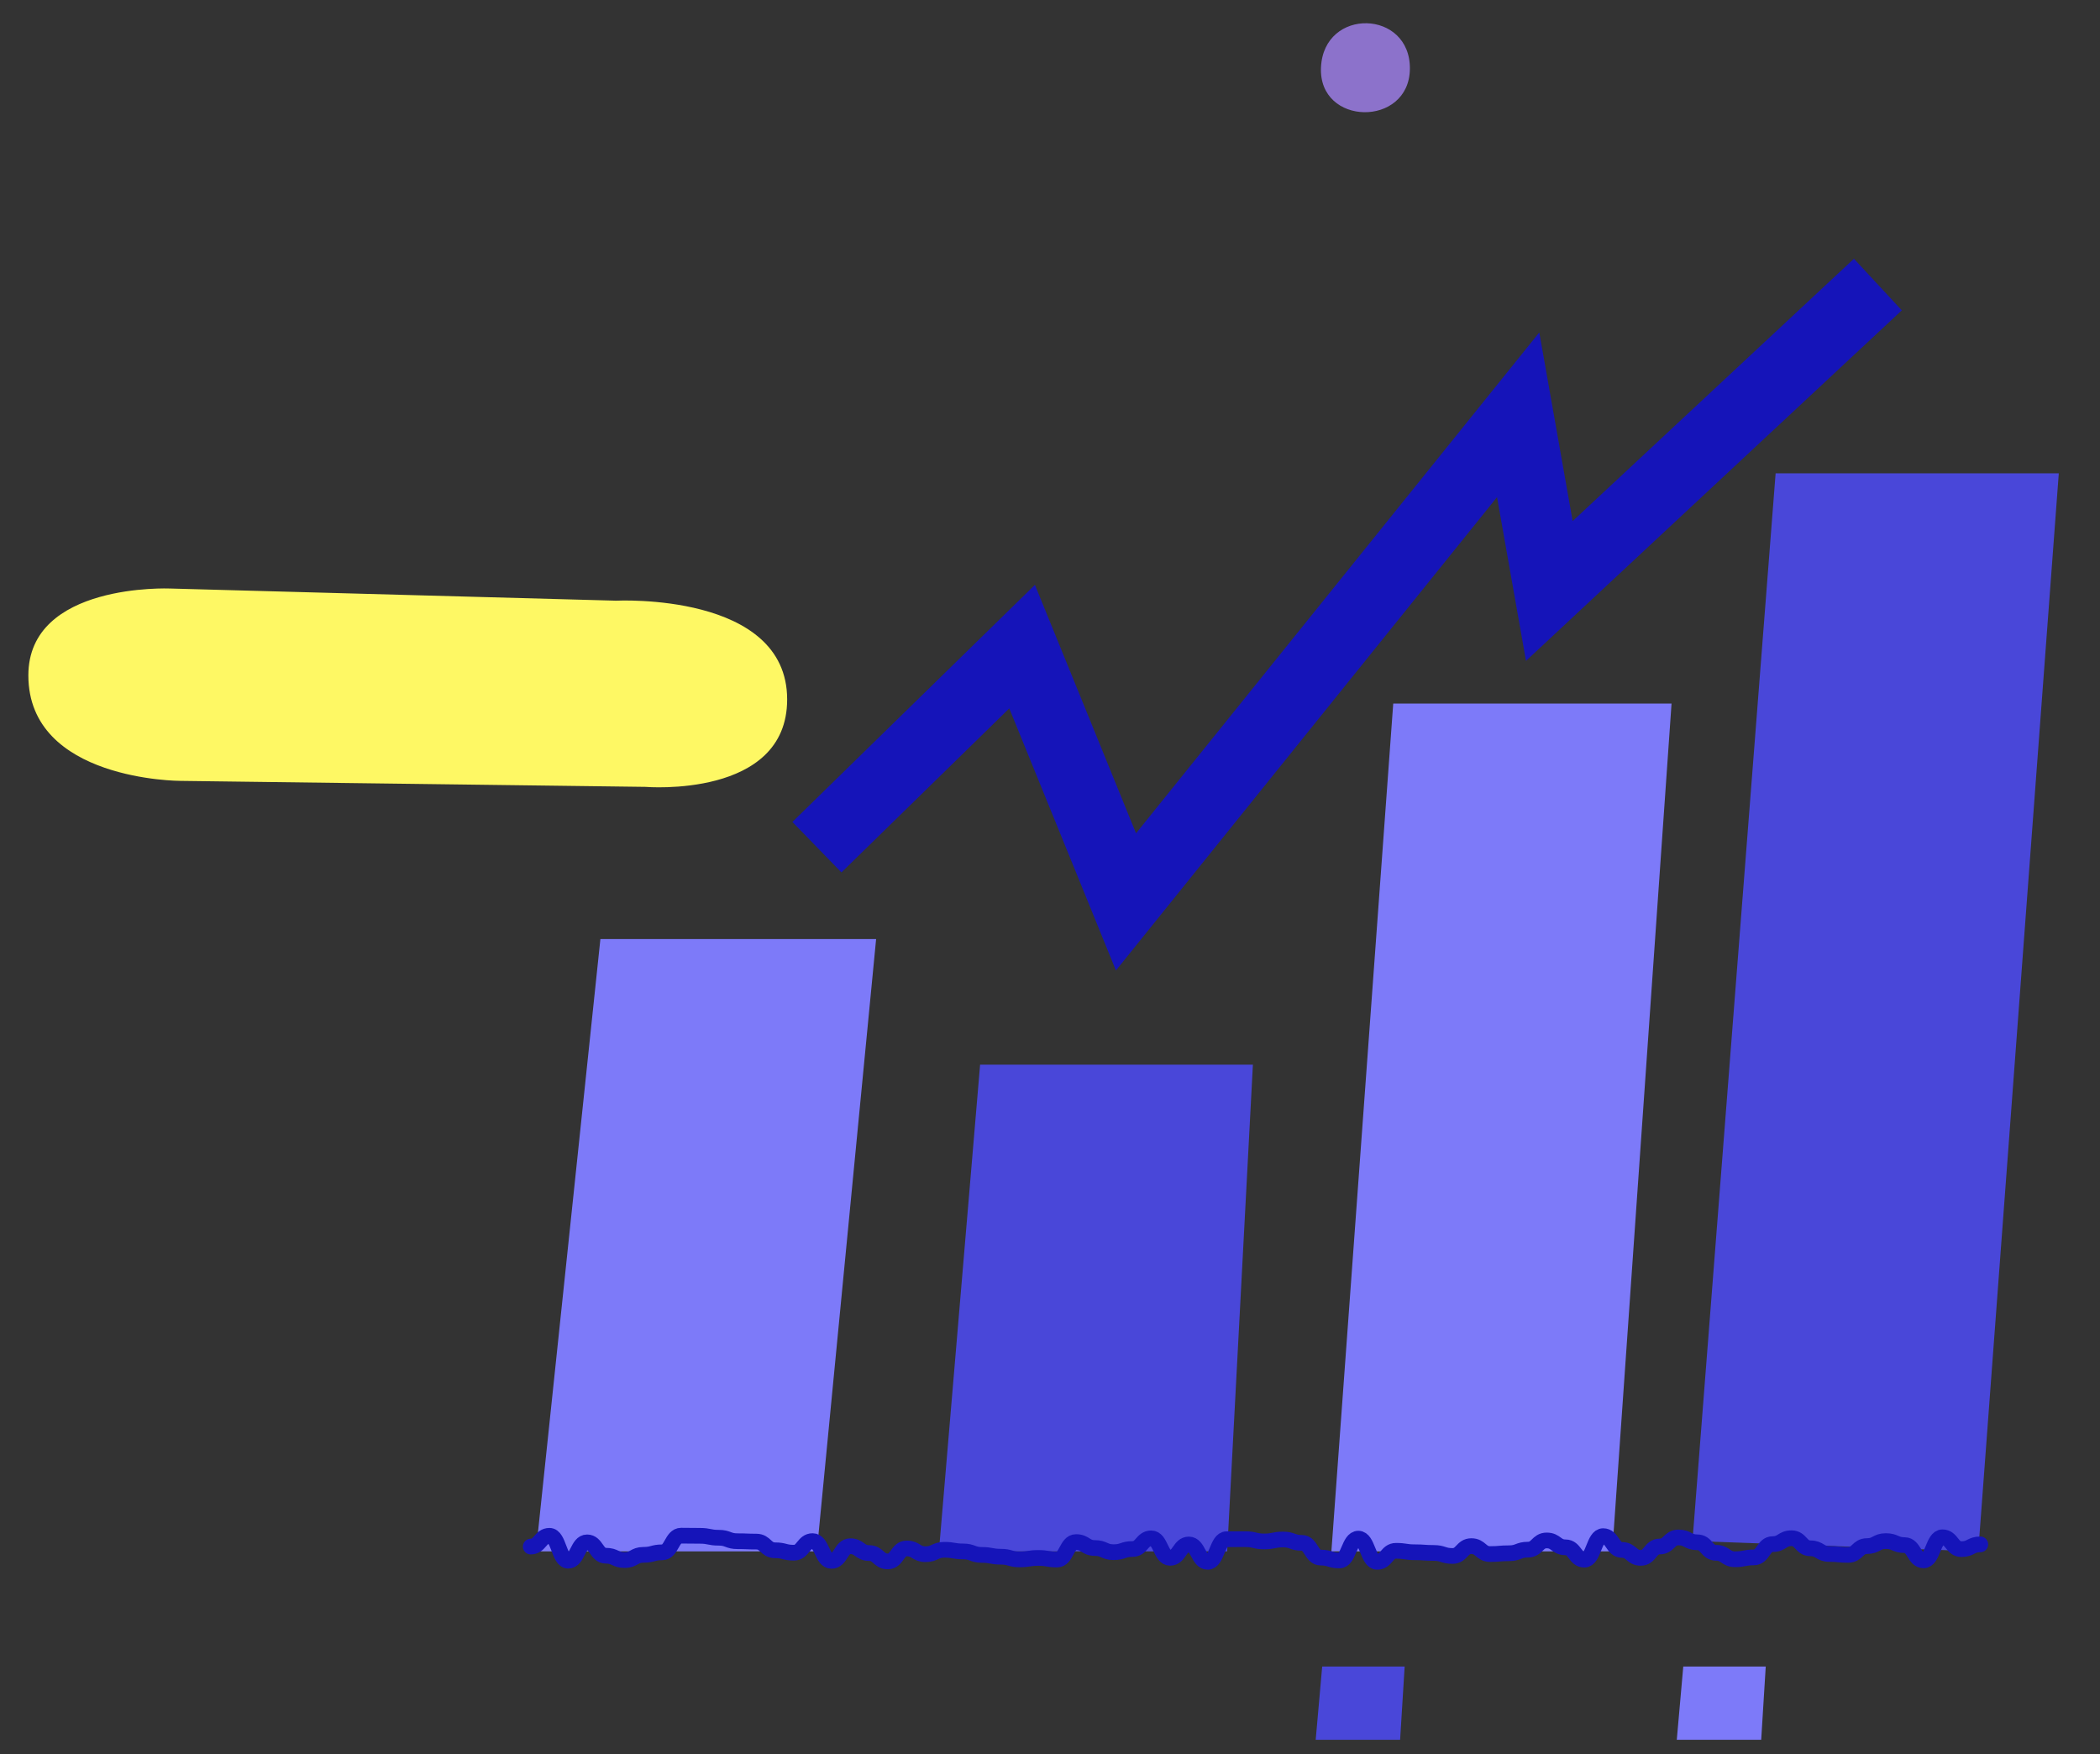 <svg viewBox="63.879 130.8 401.293 335.175" xmlns="http://www.w3.org/2000/svg" overflow="visible" xmlns:xlink="http://www.w3.org/1999/xlink" xmlns:blush="http://design.blush" width="401.293px" height="335.175px"><rect x="63.879" y="130.8" width="401.293" height="335.175" fill="#333333" stroke="none"/><g id="Master/Stickers/Chart" stroke="none" stroke-width="1" fill="none" fill-rule="evenodd" blush:viewBox="69.28899082568807 134.07000000000005 388.93348623853205 330.2699999999999" blush:i="0"><g id="Group" transform="translate(69, 135)" blush:i="0.0"><path d="M247.31,8.659 C246.779,19.931 264.156,20.159 264.297,8.988 C264.44,-2.393 247.854,-2.841 247.31,8.659" id="Fill-10" fill="#8C72CB" blush:i="0.0.0"/><path d="M112.6,110.58 L27.383,108.256 C27.383,108.256 0.298,107.094 0.298,124.853 C0.298,145.013 29.365,145.013 29.365,145.013 L118.215,146.157 C118.215,146.157 145.298,148.422 145.298,129.449 C145.298,108.896 112.6,110.58 112.6,110.58" id="Fill-16" fill="#FEF864" blush:i="0.0.1"/><polygon id="Fill-18" fill="#7D7AF9" points="97.298 292.241 150.972 292.241 162.298 175.241 109.61 175.241" blush:i="0.0.2"/><polygon id="Fill-20" fill="#4947D9" points="174.298 292.241 229.381 292.241 234.298 199.241 182.168 199.241" blush:i="0.0.3"/><polygon id="Fill-22" fill="#7D7AF9" points="249.298 292.241 302.972 292.241 314.298 130.241 261.115 130.241" blush:i="0.0.4"/><polygon id="Fill-24" fill="#4947D9" points="318.298 290.255 372.908 292.241 388.298 86.241 334.186 86.241" blush:i="0.0.5"/><polygon id="Fill-26" fill="#1514B9" points="208.124 181.241 187.744 131.159 155.672 162.506 146.298 152.859 192.646 107.557 211.966 155.029 289.024 59.325 295.401 95.369 349.151 45.241 358.298 55.104 286.485 122.08 280.95 90.795" blush:i="0.0.6"/><polygon id="Fill-28" fill="#4947D9" points="263.298 314.241 247.539 314.241 246.298 328.241 262.43 328.241" blush:i="0.0.7"/><polygon id="Fill-30" fill="#7D7AF9" points="332.298 314.241 316.539 314.241 315.298 328.241 331.43 328.241" blush:i="0.0.8"/><path d="M153.795,382.742 L153.801,382.739 L153.795,382.742 Z" id="Fill-46" fill="#FF71DB" blush:i="0.0.9"/><path d="M153.795,382.742 L153.801,382.739 L153.795,382.742 Z" id="Stroke-48" stroke="#FFF" blush:i="0.0.10"/><path d="M96.298,291.325 C98.093,291.325 98.093,289.266 99.886,289.266 C101.68,289.266 101.68,294.026 103.474,294.026 C105.269,294.026 105.269,290.517 107.063,290.517 C108.859,290.517 108.859,293.071 110.653,293.071 C112.449,293.071 112.449,293.9 114.246,293.9 C116.043,293.9 116.043,292.903 117.841,292.903 C119.64,292.903 119.64,292.423 121.438,292.423 C123.236,292.423 123.236,289.241 125.035,289.241 C126.832,289.241 126.832,289.27 128.628,289.27 C130.425,289.27 130.425,289.634 132.221,289.634 C134.017,289.634 134.017,290.301 135.812,290.301 C137.608,290.301 137.608,290.374 139.403,290.374 C141.197,290.374 141.197,292.035 142.991,292.035 C144.787,292.035 144.787,292.496 146.583,292.496 C148.377,292.496 148.377,290.28 150.172,290.28 C151.967,290.28 151.967,294.059 153.762,294.059 C155.558,294.059 155.558,291.257 157.353,291.257 C159.151,291.257 159.151,292.558 160.948,292.558 C162.745,292.558 162.745,294.159 164.543,294.159 C166.343,294.159 166.343,291.683 168.142,291.683 C169.941,291.683 169.941,292.78 171.738,292.78 C173.537,292.78 173.537,291.94 175.334,291.94 C177.13,291.94 177.13,292.252 178.929,292.252 C180.724,292.252 180.724,292.919 182.522,292.919 C184.318,292.919 184.318,293.26 186.113,293.26 C187.909,293.26 187.909,293.772 189.705,293.772 C191.502,293.772 191.502,293.495 193.298,293.495 C195.097,293.495 195.097,293.803 196.894,293.803 C198.693,293.803 198.693,290.464 200.492,290.464 C202.291,290.464 202.291,291.598 204.091,291.598 C205.89,291.598 205.89,292.395 207.689,292.395 C209.486,292.395 209.486,291.791 211.283,291.791 C213.081,291.791 213.081,289.753 214.879,289.753 C216.677,289.753 216.677,293.476 218.474,293.476 C220.271,293.476 220.271,290.923 222.069,290.923 C223.867,290.923 223.867,294.241 225.665,294.241 C227.465,294.241 227.465,289.918 229.264,289.918 C231.064,289.918 231.064,289.91 232.863,289.91 C234.662,289.91 234.662,290.345 236.462,290.345 C238.259,290.345 238.259,289.975 240.058,289.975 C241.856,289.975 241.856,290.614 243.654,290.614 C245.452,290.614 245.452,293.431 247.25,293.431 C249.051,293.431 249.051,293.977 250.851,293.977 C252.65,293.977 252.65,289.808 254.45,289.808 C256.249,289.808 256.249,294.241 258.048,294.241 C259.848,294.241 259.848,292.134 261.647,292.134 C263.446,292.134 263.446,292.409 265.245,292.409 C267.045,292.409 267.045,292.54 268.847,292.54 C270.645,292.54 270.645,293.12 272.444,293.12 C274.245,293.12 274.245,291.238 276.043,291.238 C277.842,291.238 277.842,292.754 279.642,292.754 C281.443,292.754 281.443,292.599 283.243,292.599 C285.043,292.599 285.043,291.915 286.844,291.915 C288.644,291.915 288.644,290.154 290.444,290.154 C292.245,290.154 292.245,291.47 294.045,291.47 C295.842,291.47 295.842,293.828 297.639,293.828 C299.435,293.828 299.435,289.331 301.231,289.331 C303.028,289.331 303.028,291.965 304.826,291.965 C306.626,291.965 306.626,293.481 308.428,293.481 C310.227,293.481 310.227,291.311 312.027,291.311 C313.826,291.311 313.826,289.583 315.623,289.583 C317.422,289.583 317.422,290.509 319.222,290.509 C321.024,290.509 321.024,292.514 322.824,292.514 C324.625,292.514 324.625,293.746 326.423,293.746 C328.225,293.746 328.225,293.394 330.027,293.394 C331.827,293.394 331.827,290.855 333.628,290.855 C335.429,290.855 335.429,289.729 337.233,289.729 C339.033,289.729 339.033,291.656 340.835,291.656 C342.638,291.656 342.638,292.736 344.44,292.736 C346.243,292.736 346.243,292.913 348.046,292.913 C349.845,292.913 349.845,291.232 351.644,291.232 C353.446,291.232 353.446,290.277 355.246,290.277 C357.049,290.277 357.049,291.049 358.854,291.049 C360.657,291.049 360.657,293.957 362.461,293.957 C364.266,293.957 364.266,289.551 366.069,289.551 C367.877,289.551 367.877,291.818 369.684,291.818 C371.491,291.818 371.491,290.904 373.298,290.904" id="Stroke-50" stroke="#1514B9" stroke-width="3" stroke-linecap="round" blush:i="0.0.11"/></g></g></svg>